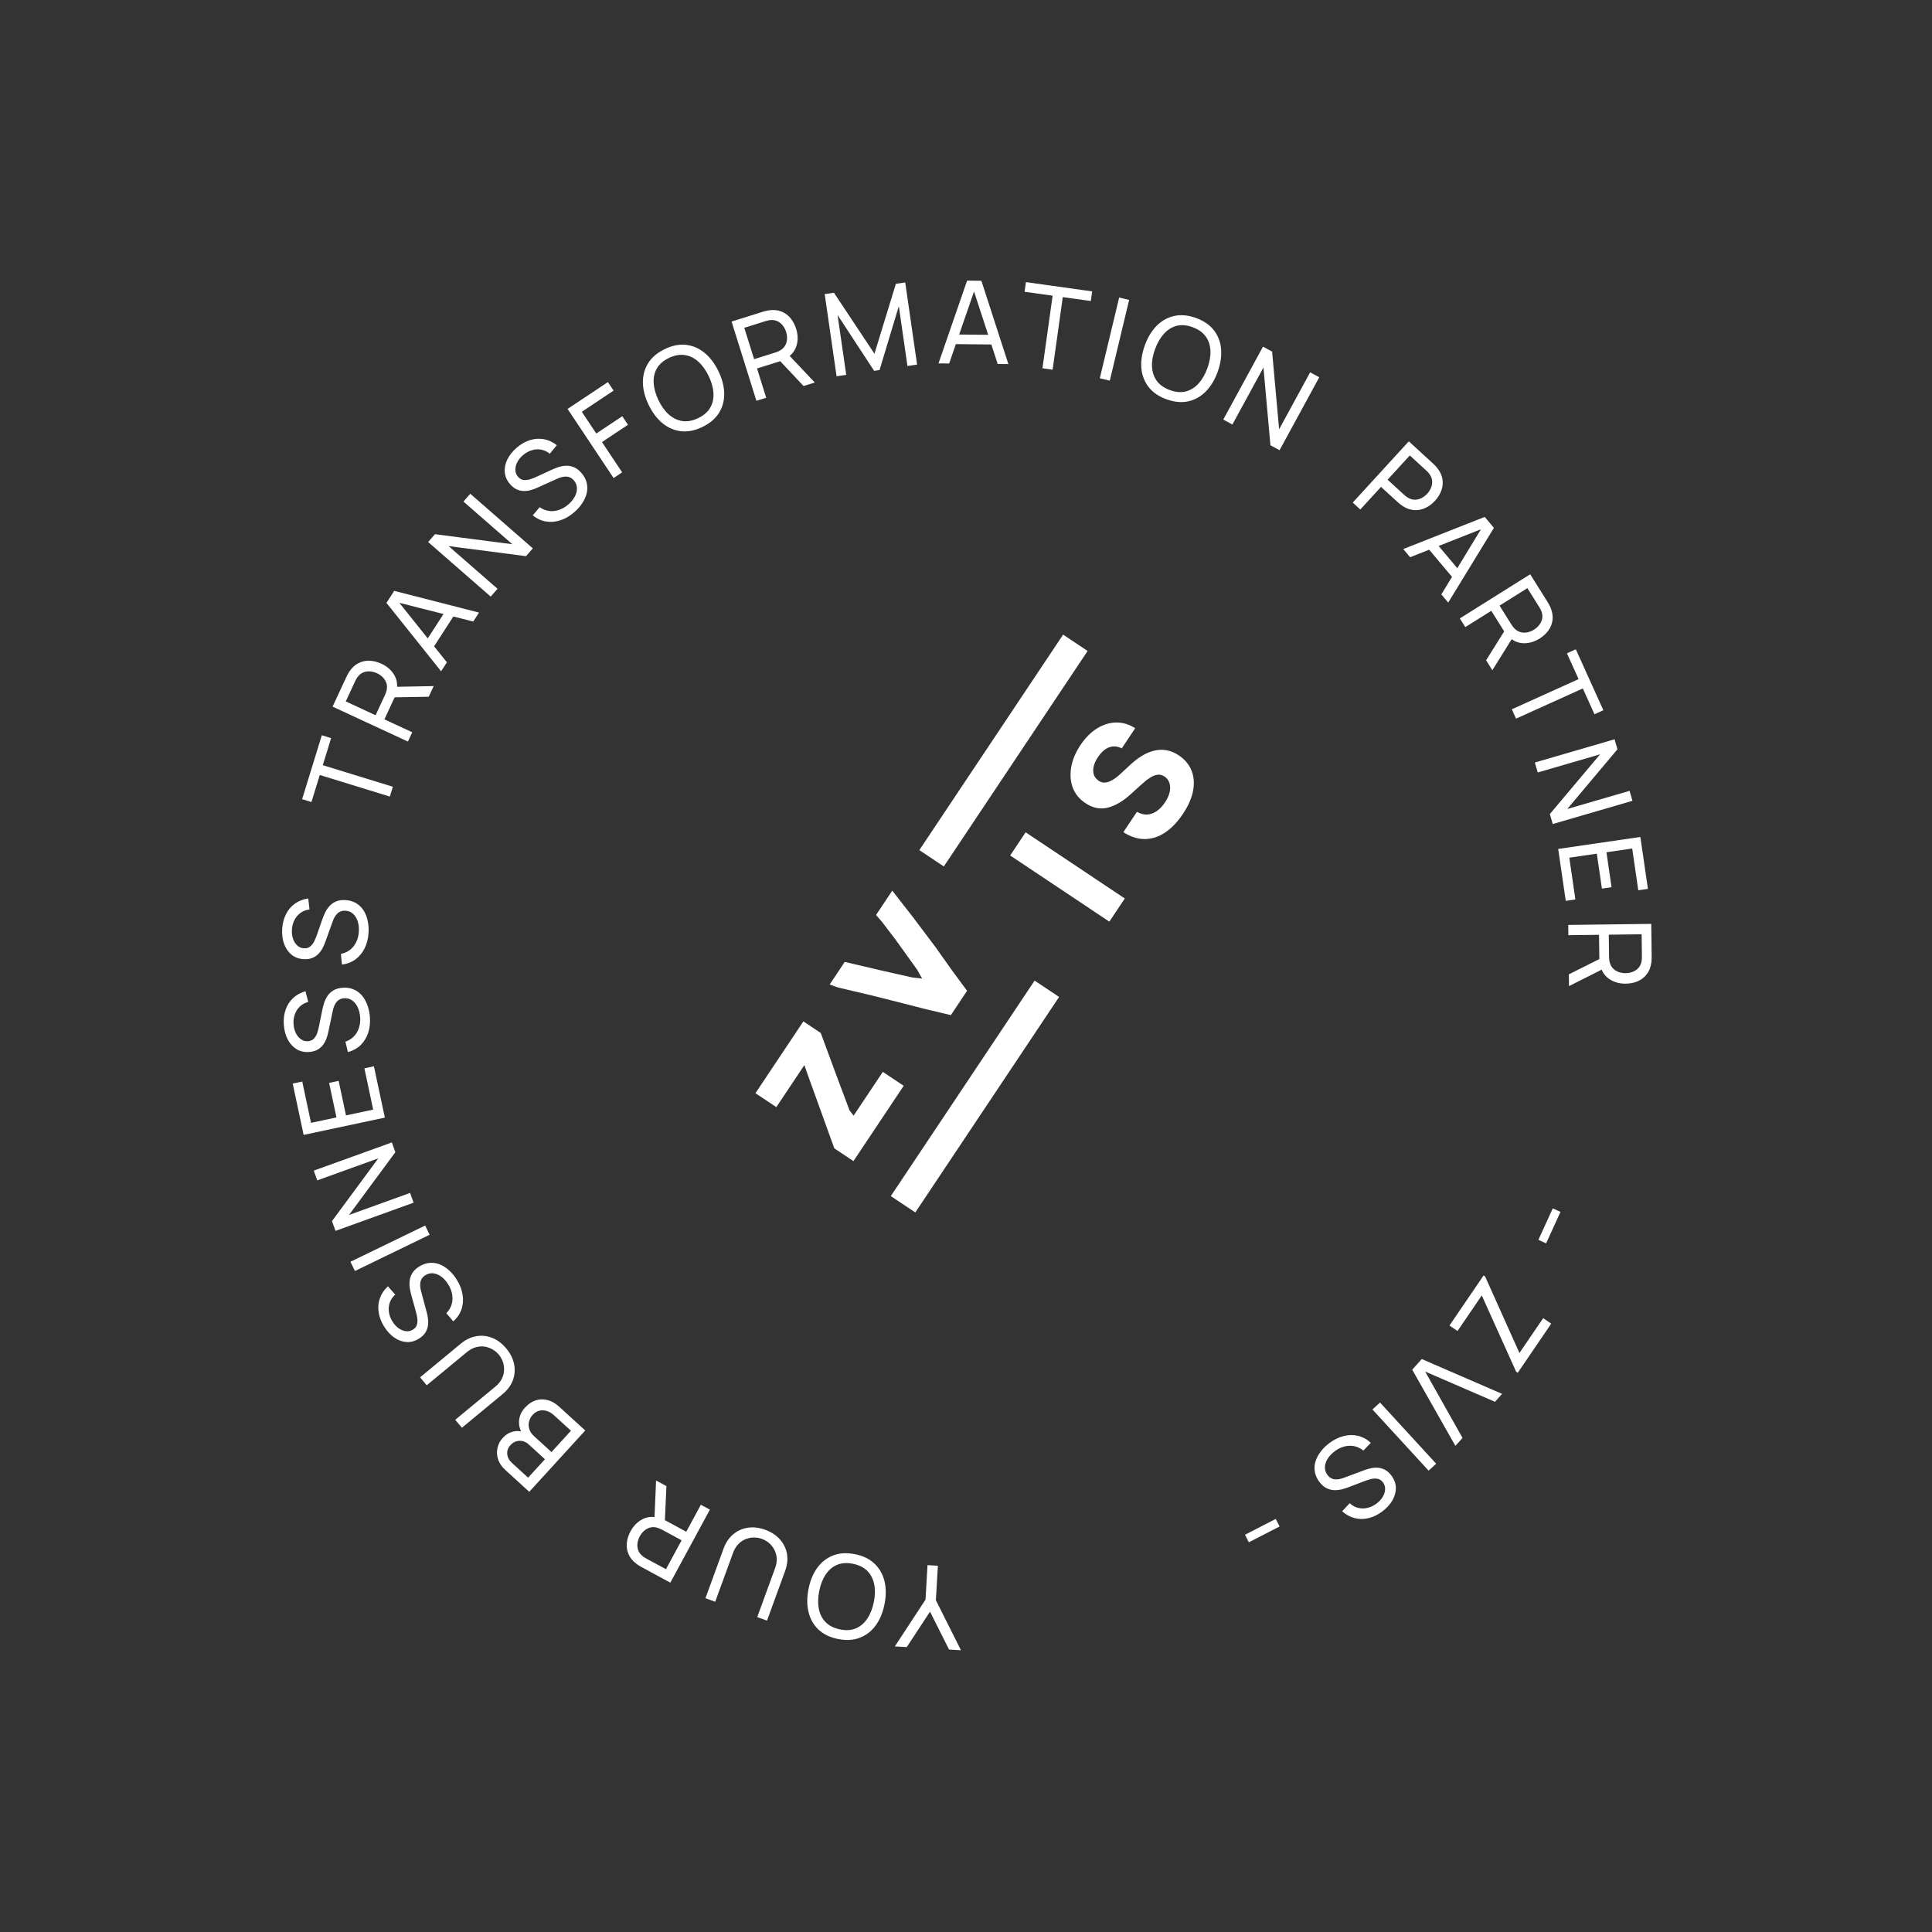<svg width="317" height="317" viewBox="0 0 317 317" fill="none" xmlns="http://www.w3.org/2000/svg">
<rect x="0" y="0" width="317" height="317" fill="#333333" stroke="none"/>
<path d="M123.953 179.37L131.814 167.589L134.669 169.494L137.314 176.658L139.393 182.198L140.058 183.057L144.851 175.873L148.277 178.158L140.032 190.515L136.892 188.419L134.72 182.401L132.547 176.383L131.98 174.76L127.378 181.656L123.953 179.37Z" fill="white"/>
<path d="M136.129 161.536L138.603 157.829L144.672 159.253L149.639 160.371L151.301 160.566L150.484 159.105L146.949 154.185L144.68 151.21L143.74 150.13L146.403 146.138L148.417 148.718L149.759 150.438L153.499 155.406L156.28 159.322L158.678 162.57L156.014 166.562L151.562 165.498L148.175 164.629L143.204 163.372L137.468 162.017L136.129 161.536Z" fill="white"/>
<path d="M165.748 140.365L168.285 136.563L184.556 147.42L182.019 151.222L165.748 140.365Z" fill="white"/>
<path d="M150.843 139.485L174.435 104.127L178.455 106.809L154.863 142.167L150.843 139.485Z" fill="white"/>
<path d="M146.163 196.253L169.755 160.896L173.775 163.578L150.183 198.936L146.163 196.253Z" fill="white"/>
<path d="M184.053 122.796C183.365 122.43 182.68 122.369 182 122.614C181.319 122.86 180.702 123.398 180.149 124.228C179.772 124.791 179.535 125.321 179.436 125.816C179.331 126.308 179.349 126.75 179.488 127.142C179.63 127.53 179.877 127.841 180.23 128.076C180.516 128.282 180.813 128.392 181.12 128.405C181.431 128.412 181.747 128.35 182.066 128.217C182.381 128.081 182.702 127.895 183.028 127.66C183.35 127.421 183.669 127.15 183.987 126.847L185.319 125.613C185.955 125.007 186.605 124.495 187.269 124.078C187.933 123.66 188.606 123.363 189.286 123.186C189.967 123.01 190.651 122.978 191.339 123.091C192.03 123.199 192.719 123.478 193.406 123.929C194.405 124.603 195.104 125.439 195.503 126.435C195.901 127.423 195.986 128.526 195.76 129.743C195.532 130.952 194.974 132.221 194.086 133.551C193.206 134.87 192.237 135.884 191.178 136.592C190.123 137.295 189.015 137.655 187.855 137.673C186.693 137.681 185.513 137.305 184.316 136.545L186.547 133.202C187.121 133.531 187.685 133.681 188.238 133.65C188.789 133.61 189.314 133.418 189.813 133.075C190.31 132.722 190.757 132.248 191.155 131.652C191.545 131.067 191.799 130.502 191.916 129.957C192.036 129.407 192.024 128.911 191.88 128.469C191.735 128.026 191.466 127.674 191.071 127.41C190.703 127.165 190.321 127.067 189.924 127.118C189.532 127.163 189.109 127.335 188.656 127.632C188.207 127.924 187.711 128.32 187.169 128.82L185.534 130.3C184.279 131.454 183.027 132.191 181.78 132.512C180.533 132.833 179.305 132.587 178.098 131.773C177.102 131.116 176.411 130.275 176.024 129.248C175.641 128.216 175.554 127.093 175.762 125.879C175.971 124.665 176.473 123.462 177.268 122.271C178.077 121.058 178.991 120.138 180.011 119.511C181.034 118.879 182.085 118.558 183.164 118.548C184.242 118.537 185.275 118.85 186.262 119.485L184.053 122.796Z" fill="white"/>
<path d="M153.886 256.903L153.557 262.561L157.677 270.771L155.722 270.658L152.595 264.439L148.779 270.255L146.824 270.141L151.857 262.463L152.185 256.805L153.886 256.903Z" fill="white"/>
<path d="M140.26 255.004C141.591 255.265 142.663 255.781 143.476 256.551C144.289 257.321 144.837 258.277 145.121 259.419C145.399 260.56 145.403 261.817 145.133 263.191C144.864 264.565 144.385 265.728 143.697 266.68C143.003 267.63 142.134 268.308 141.09 268.714C140.046 269.12 138.859 269.192 137.528 268.931C136.191 268.669 135.116 268.153 134.303 267.383C133.49 266.612 132.945 265.657 132.667 264.516C132.389 263.375 132.385 262.118 132.655 260.744C132.924 259.37 133.403 258.207 134.091 257.256C134.779 256.304 135.645 255.626 136.689 255.22C137.732 254.814 138.923 254.742 140.26 255.004ZM139.95 256.583C138.955 256.381 138.082 256.441 137.331 256.763C136.573 257.09 135.95 257.627 135.463 258.373C134.969 259.118 134.618 260.023 134.41 261.088C134.2 262.159 134.183 263.129 134.359 264C134.529 264.869 134.905 265.595 135.484 266.178C136.058 266.759 136.843 267.151 137.838 267.353C138.833 267.554 139.706 267.494 140.457 267.172C141.202 266.849 141.821 266.315 142.314 265.57C142.808 264.824 143.162 263.917 143.379 262.847C143.594 261.784 143.613 260.817 143.436 259.947C143.26 259.076 142.886 258.347 142.313 257.759C141.733 257.177 140.946 256.784 139.95 256.583Z" fill="white"/>
<path d="M125.567 251.008C126.556 251.369 127.356 251.892 127.965 252.578C128.574 253.263 128.961 254.053 129.125 254.945C129.282 255.842 129.178 256.788 128.815 257.783L125.85 265.907L124.247 265.332L127.166 257.332C127.387 256.728 127.479 256.164 127.442 255.64C127.396 255.12 127.259 254.65 127.029 254.231C126.8 253.811 126.51 253.454 126.162 253.159C125.805 252.867 125.425 252.648 125.022 252.501C124.613 252.352 124.177 252.276 123.714 252.275C123.251 252.274 122.801 252.358 122.363 252.528C121.917 252.701 121.511 252.975 121.146 253.352C120.78 253.729 120.488 254.217 120.269 254.815L117.35 262.814L115.75 262.231L118.718 254.098C119.079 253.108 119.611 252.322 120.314 251.739C121.011 251.154 121.813 250.796 122.721 250.664C123.629 250.532 124.577 250.646 125.567 251.008Z" fill="white"/>
<path d="M116.476 247.7L109.988 259.681L105.254 257.117C105.138 257.054 105.002 256.973 104.847 256.875C104.689 256.782 104.543 256.682 104.408 256.573C103.814 256.122 103.39 255.605 103.138 255.024C102.881 254.44 102.784 253.824 102.847 253.177C102.908 252.536 103.111 251.896 103.456 251.258C103.958 250.332 104.635 249.658 105.487 249.237C106.336 248.822 107.272 248.781 108.297 249.113L108.913 249.328L112.598 251.324L114.995 246.898L116.476 247.7ZM109.346 243.839L109.069 249.994L107.361 249.65L107.649 242.92L109.346 243.839ZM111.837 252.73L108.634 250.996C108.528 250.939 108.406 250.88 108.267 250.819C108.122 250.755 107.982 250.703 107.845 250.665C107.414 250.547 107.016 250.539 106.651 250.643C106.278 250.749 105.95 250.931 105.668 251.187C105.383 251.448 105.151 251.745 104.97 252.078C104.79 252.411 104.67 252.766 104.61 253.142C104.546 253.524 104.572 253.9 104.687 254.27C104.796 254.638 105.02 254.967 105.357 255.258C105.461 255.357 105.581 255.447 105.717 255.528C105.844 255.611 105.96 255.681 106.066 255.738L109.269 257.473L111.837 252.73Z" fill="white"/>
<path d="M96.024 234.713L86.839 244.776L82.918 241.198C82.317 240.65 81.918 240.058 81.719 239.424C81.516 238.786 81.487 238.163 81.634 237.553C81.771 236.944 82.052 236.407 82.478 235.941C82.975 235.396 83.551 235.046 84.205 234.891C84.858 234.736 85.493 234.799 86.108 235.079L85.81 235.434C85.32 234.67 85.106 233.894 85.168 233.106C85.23 232.317 85.552 231.604 86.135 230.965C86.671 230.378 87.255 229.981 87.889 229.774C88.518 229.562 89.167 229.543 89.835 229.718C90.499 229.889 91.139 230.255 91.754 230.816L96.024 234.713ZM93.682 234.753L90.907 232.221C90.534 231.881 90.14 231.644 89.723 231.512C89.302 231.383 88.893 231.369 88.495 231.467C88.093 231.561 87.731 231.785 87.408 232.14C87.097 232.48 86.895 232.855 86.803 233.265C86.705 233.672 86.721 234.08 86.852 234.489C86.973 234.899 87.213 235.267 87.572 235.594L90.486 238.254L93.682 234.753ZM89.414 239.428L86.766 237.011C86.468 236.739 86.142 236.557 85.79 236.466C85.429 236.375 85.072 236.383 84.719 236.488C84.362 236.589 84.041 236.796 83.757 237.108C83.361 237.541 83.185 238.029 83.227 238.572C83.27 239.115 83.529 239.603 84.004 240.037L86.653 242.454L89.414 239.428Z" fill="white"/>
<path d="M83.076 221.264C83.748 222.076 84.173 222.931 84.352 223.831C84.531 224.73 84.466 225.607 84.156 226.46C83.838 227.313 83.271 228.076 82.454 228.752L75.79 234.263L74.697 232.956L81.259 227.53C81.755 227.12 82.12 226.679 82.352 226.209C82.576 225.737 82.695 225.262 82.709 224.784C82.723 224.306 82.654 223.851 82.502 223.42C82.342 222.989 82.125 222.607 81.851 222.277C81.574 221.941 81.236 221.656 80.837 221.421C80.438 221.186 80.007 221.031 79.544 220.956C79.072 220.88 78.582 220.912 78.076 221.052C77.57 221.192 77.072 221.465 76.581 221.871L70.018 227.298L68.933 225.985L75.605 220.469C76.416 219.797 77.273 219.388 78.174 219.24C79.071 219.088 79.945 219.184 80.794 219.529C81.644 219.874 82.405 220.452 83.076 221.264Z" fill="white"/>
<path d="M74.966 210.001C75.471 210.823 75.786 211.651 75.912 212.484C76.034 213.311 75.969 214.099 75.717 214.845C75.456 215.59 75.01 216.244 74.379 216.809L73.235 215.468C73.851 214.831 74.185 214.09 74.236 213.245C74.279 212.397 74.053 211.57 73.558 210.764C73.239 210.242 72.87 209.821 72.451 209.5C72.024 209.178 71.581 208.987 71.123 208.927C70.665 208.868 70.226 208.967 69.807 209.224C69.549 209.382 69.356 209.563 69.229 209.767C69.094 209.968 69.009 210.186 68.976 210.421C68.934 210.654 68.926 210.896 68.954 211.145C68.981 211.395 69.029 211.643 69.099 211.889L70.034 215.388C70.135 215.77 70.206 216.156 70.245 216.546C70.279 216.94 70.258 217.322 70.183 217.694C70.102 218.069 69.949 218.422 69.723 218.753C69.491 219.088 69.16 219.387 68.73 219.65C68.042 220.072 67.347 220.254 66.645 220.196C65.935 220.136 65.263 219.878 64.629 219.424C63.995 218.969 63.445 218.355 62.979 217.583C62.506 216.8 62.219 216.018 62.117 215.237C62.007 214.453 62.081 213.705 62.339 212.992C62.594 212.273 63.031 211.628 63.65 211.056L64.851 212.418C64.427 212.789 64.131 213.218 63.964 213.705C63.788 214.19 63.736 214.696 63.806 215.222C63.872 215.752 64.054 216.265 64.352 216.763C64.637 217.24 64.974 217.621 65.364 217.907C65.754 218.194 66.158 218.364 66.576 218.418C66.989 218.476 67.376 218.394 67.736 218.174C68.091 217.956 68.316 217.677 68.411 217.338C68.501 217.002 68.519 216.646 68.467 216.271C68.406 215.894 68.329 215.539 68.235 215.204L67.517 212.603C67.432 212.308 67.351 211.958 67.273 211.554C67.192 211.145 67.169 210.715 67.204 210.265C67.233 209.818 67.371 209.378 67.617 208.946C67.857 208.518 68.257 208.132 68.816 207.789C69.375 207.446 69.942 207.254 70.516 207.213C71.087 207.167 71.642 207.252 72.182 207.468C72.716 207.688 73.22 208.015 73.694 208.45C74.173 208.881 74.597 209.398 74.966 210.001Z" fill="white"/>
<path d="M70.494 202.598L58.236 208.545L57.501 207.03L69.759 201.083L70.494 202.598Z" fill="white"/>
<path d="M67.863 197.335L55.048 201.961L54.47 200.359L62.069 190.061L52.057 193.676L51.479 192.074L64.294 187.448L64.872 189.049L57.264 199.35L67.285 195.733L67.863 197.335Z" fill="white"/>
<path d="M63.145 183.377L49.819 186.213L48.027 177.791L49.591 177.459L51.032 184.233L55.206 183.345L54.001 177.681L55.565 177.348L56.77 183.012L61.231 182.063L59.789 175.289L61.353 174.956L63.145 183.377Z" fill="white"/>
<path d="M60.691 166.824C60.769 167.786 60.675 168.667 60.41 169.466C60.145 170.26 59.73 170.932 59.167 171.483C58.597 172.029 57.903 172.411 57.086 172.628L56.673 170.915C57.51 170.626 58.143 170.117 58.572 169.386C58.993 168.65 59.166 167.81 59.09 166.867C59.041 166.257 58.903 165.715 58.675 165.239C58.44 164.758 58.132 164.388 57.75 164.127C57.369 163.867 56.933 163.756 56.442 163.796C56.14 163.82 55.887 163.894 55.682 164.018C55.47 164.136 55.296 164.293 55.159 164.487C55.016 164.676 54.901 164.888 54.812 165.123C54.723 165.358 54.654 165.6 54.605 165.851L53.855 169.395C53.772 169.781 53.66 170.157 53.518 170.523C53.37 170.889 53.179 171.221 52.943 171.519C52.702 171.816 52.405 172.062 52.053 172.255C51.695 172.448 51.265 172.565 50.762 172.605C49.957 172.67 49.255 172.517 48.656 172.148C48.05 171.773 47.567 171.239 47.208 170.546C46.849 169.854 46.636 169.058 46.57 168.158C46.503 167.246 46.601 166.419 46.864 165.676C47.12 164.928 47.525 164.294 48.078 163.775C48.631 163.25 49.312 162.872 50.123 162.642L50.577 164.4C50.032 164.539 49.574 164.787 49.204 165.146C48.827 165.499 48.551 165.926 48.377 166.428C48.196 166.929 48.125 167.47 48.165 168.049C48.203 168.603 48.332 169.095 48.55 169.527C48.768 169.959 49.051 170.294 49.399 170.531C49.741 170.77 50.123 170.872 50.544 170.838C50.959 170.805 51.286 170.658 51.524 170.399C51.757 170.139 51.934 169.831 52.057 169.473C52.174 169.109 52.266 168.757 52.333 168.416L52.871 165.772C52.929 165.47 53.014 165.122 53.128 164.726C53.242 164.325 53.416 163.931 53.65 163.545C53.879 163.16 54.2 162.83 54.615 162.557C55.023 162.283 55.554 162.12 56.208 162.068C56.862 162.015 57.455 162.101 57.985 162.324C58.515 162.541 58.972 162.868 59.355 163.305C59.732 163.743 60.033 164.263 60.258 164.865C60.49 165.467 60.635 166.12 60.691 166.824Z" fill="white"/>
<path d="M60.473 153.009C60.418 153.972 60.205 154.832 59.833 155.588C59.462 156.338 58.959 156.947 58.326 157.416C57.687 157.879 56.947 158.162 56.108 158.266L55.933 156.512C56.802 156.341 57.498 155.922 58.023 155.257C58.541 154.586 58.828 153.777 58.881 152.833C58.916 152.222 58.853 151.666 58.692 151.164C58.526 150.655 58.271 150.246 57.928 149.935C57.586 149.625 57.169 149.456 56.678 149.428C56.376 149.411 56.114 149.45 55.894 149.545C55.668 149.633 55.474 149.764 55.313 149.938C55.145 150.105 55.002 150.299 54.882 150.52C54.761 150.74 54.66 150.972 54.577 151.213L53.349 154.621C53.214 154.993 53.052 155.35 52.862 155.693C52.665 156.035 52.43 156.338 52.156 156.6C51.876 156.862 51.548 157.065 51.174 157.207C50.793 157.35 50.35 157.407 49.847 157.378C49.041 157.332 48.366 157.085 47.823 156.637C47.274 156.183 46.869 155.588 46.607 154.853C46.346 154.117 46.244 153.3 46.302 152.4C46.36 151.487 46.571 150.681 46.933 149.981C47.289 149.275 47.776 148.702 48.395 148.264C49.015 147.819 49.741 147.538 50.576 147.422L50.785 149.225C50.226 149.288 49.739 149.471 49.323 149.776C48.902 150.074 48.57 150.46 48.328 150.933C48.08 151.405 47.937 151.931 47.897 152.51C47.859 153.063 47.919 153.569 48.076 154.027C48.233 154.484 48.468 154.854 48.78 155.138C49.086 155.42 49.45 155.574 49.872 155.598C50.288 155.622 50.632 155.521 50.904 155.297C51.169 155.072 51.387 154.79 51.558 154.453C51.723 154.108 51.862 153.772 51.976 153.444L52.87 150.898C52.968 150.607 53.101 150.273 53.268 149.897C53.435 149.515 53.661 149.149 53.947 148.799C54.226 148.448 54.589 148.166 55.038 147.951C55.479 147.736 56.028 147.647 56.683 147.685C57.338 147.722 57.913 147.888 58.408 148.181C58.903 148.468 59.31 148.855 59.63 149.341C59.944 149.826 60.171 150.382 60.312 151.01C60.46 151.637 60.513 152.304 60.473 153.009Z" fill="white"/>
<path d="M63.962 130.698L52.469 127.16L51.102 131.6L49.574 131.129L52.803 120.64L54.331 121.11L52.964 125.55L64.458 129.089L63.962 130.698Z" fill="white"/>
<path d="M66.931 121.677L54.573 115.941L56.84 111.058C56.896 110.938 56.968 110.797 57.056 110.637C57.139 110.473 57.23 110.321 57.331 110.18C57.745 109.558 58.234 109.104 58.798 108.817C59.365 108.523 59.974 108.389 60.623 108.412C61.267 108.433 61.919 108.596 62.577 108.901C63.532 109.345 64.246 109.979 64.719 110.803C65.186 111.625 65.285 112.558 65.016 113.601L64.84 114.228L63.075 118.03L67.64 120.15L66.931 121.677ZM70.345 114.322L64.185 114.425L64.422 112.7L71.158 112.572L70.345 114.322ZM61.624 117.357L63.158 114.053C63.209 113.944 63.26 113.819 63.312 113.676C63.367 113.528 63.41 113.384 63.439 113.245C63.531 112.808 63.514 112.41 63.388 112.053C63.259 111.687 63.057 111.371 62.785 111.105C62.506 110.837 62.195 110.623 61.852 110.463C61.508 110.304 61.147 110.206 60.768 110.169C60.383 110.129 60.009 110.178 59.646 110.316C59.286 110.448 58.971 110.691 58.702 111.046C58.609 111.156 58.527 111.281 58.455 111.421C58.38 111.553 58.317 111.674 58.266 111.782L56.733 115.087L61.624 117.357Z" fill="white"/>
<path d="M72.374 110.143L63.406 98.918L64.68 96.947L78.598 100.512L77.648 101.982L64.715 98.705L65.003 98.26L73.324 108.673L72.374 110.143ZM70.887 106.569L69.56 105.711L73.401 99.767L74.728 100.625L70.887 106.569Z" fill="white"/>
<path d="M80.514 97.892L70.249 88.935L71.368 87.651L84.06 89.296L76.04 82.297L77.16 81.014L87.425 89.972L86.306 91.255L73.607 89.605L81.634 96.609L80.514 97.892Z" fill="white"/>
<path d="M94.223 84.044C93.493 84.675 92.726 85.119 91.924 85.377C91.127 85.632 90.34 85.694 89.563 85.565C88.786 85.427 88.068 85.093 87.409 84.561L88.549 83.216C89.276 83.722 90.061 83.932 90.904 83.846C91.747 83.752 92.527 83.396 93.243 82.778C93.707 82.378 94.063 81.946 94.312 81.482C94.561 81.008 94.679 80.54 94.664 80.079C94.649 79.617 94.48 79.2 94.159 78.827C93.961 78.598 93.752 78.437 93.531 78.345C93.31 78.243 93.081 78.195 92.844 78.2C92.607 78.196 92.367 78.228 92.125 78.295C91.883 78.362 91.647 78.449 91.415 78.557L88.112 80.044C87.751 80.206 87.382 80.337 87.003 80.439C86.62 80.536 86.239 80.577 85.86 80.562C85.477 80.543 85.104 80.448 84.74 80.278C84.373 80.104 84.025 79.825 83.695 79.443C83.168 78.832 82.876 78.175 82.821 77.473C82.766 76.763 82.912 76.058 83.259 75.359C83.606 74.66 84.123 74.019 84.81 73.434C85.507 72.842 86.232 72.432 86.987 72.206C87.742 71.971 88.492 71.924 89.238 72.064C89.988 72.2 90.695 72.527 91.359 73.046L90.209 74.45C89.775 74.091 89.304 73.869 88.796 73.782C88.288 73.686 87.781 73.716 87.273 73.871C86.761 74.021 86.283 74.283 85.84 74.657C85.415 75.015 85.093 75.409 84.874 75.841C84.654 76.272 84.551 76.698 84.564 77.119C84.574 77.536 84.717 77.904 84.993 78.224C85.265 78.539 85.576 78.717 85.926 78.756C86.272 78.79 86.626 78.752 86.988 78.64C87.35 78.519 87.689 78.385 88.004 78.239L90.455 77.111C90.733 76.98 91.065 76.843 91.451 76.702C91.842 76.556 92.263 76.464 92.713 76.426C93.159 76.383 93.615 76.448 94.08 76.621C94.542 76.789 94.987 77.122 95.415 77.618C95.844 78.115 96.125 78.644 96.258 79.204C96.396 79.759 96.401 80.321 96.274 80.888C96.143 81.451 95.901 82.001 95.549 82.539C95.2 83.081 94.758 83.583 94.223 84.044Z" fill="white"/>
<path d="M100.678 78.437L93.128 67.096L99.744 62.691L100.677 64.093L95.463 67.564L97.838 71.132L102.107 68.29L103.04 69.692L98.772 72.534L102.08 77.504L100.678 78.437Z" fill="white"/>
<path d="M115.255 70.054C114.035 70.646 112.869 70.879 111.756 70.754C110.643 70.628 109.63 70.195 108.716 69.454C107.808 68.71 107.048 67.708 106.436 66.448C105.824 65.189 105.507 63.972 105.484 62.798C105.466 61.621 105.752 60.557 106.341 59.605C106.931 58.652 107.835 57.88 109.055 57.287C110.281 56.692 111.45 56.457 112.563 56.583C113.676 56.709 114.686 57.144 115.595 57.888C116.503 58.632 117.263 59.633 117.875 60.893C118.486 62.153 118.804 63.369 118.827 64.543C118.85 65.717 118.567 66.78 117.978 67.732C117.388 68.685 116.481 69.459 115.255 70.054ZM114.553 68.607C115.469 68.169 116.13 67.595 116.536 66.886C116.945 66.169 117.119 65.365 117.059 64.476C117.004 63.584 116.74 62.65 116.266 61.674C115.789 60.693 115.219 59.907 114.554 59.319C113.895 58.727 113.159 58.373 112.345 58.256C111.536 58.137 110.674 58.296 109.758 58.734C108.842 59.172 108.181 59.746 107.775 60.455C107.374 61.161 107.201 61.96 107.256 62.852C107.311 63.744 107.573 64.683 108.044 65.667C108.513 66.646 109.079 67.429 109.744 68.018C110.408 68.607 111.146 68.964 111.957 69.089C112.771 69.206 113.636 69.045 114.553 68.607Z" fill="white"/>
<path d="M124.109 65.762L120.036 52.761L125.174 51.151C125.3 51.112 125.452 51.071 125.631 51.028C125.807 50.979 125.981 50.945 126.153 50.924C126.891 50.812 127.557 50.867 128.149 51.092C128.748 51.314 129.257 51.673 129.677 52.17C130.095 52.66 130.412 53.252 130.629 53.944C130.944 54.949 130.955 55.904 130.664 56.808C130.37 57.706 129.747 58.407 128.794 58.911L128.211 59.203L124.211 60.456L125.716 65.259L124.109 65.762ZM131.847 63.338L127.625 58.851L129.061 57.865L133.689 62.761L131.847 63.338ZM123.733 58.93L127.21 57.841C127.324 57.805 127.451 57.758 127.592 57.701C127.739 57.642 127.874 57.576 127.997 57.505C128.382 57.278 128.664 56.998 128.844 56.664C129.028 56.323 129.126 55.961 129.139 55.581C129.15 55.194 129.099 54.82 128.986 54.459C128.873 54.097 128.702 53.764 128.474 53.459C128.244 53.147 127.957 52.904 127.611 52.728C127.271 52.55 126.879 52.481 126.435 52.521C126.292 52.526 126.144 52.55 125.991 52.591C125.843 52.624 125.712 52.658 125.597 52.694L122.121 53.783L123.733 58.93Z" fill="white"/>
<path d="M137.264 61.738L135.316 48.253L136.833 48.034L143.479 58.04L146.994 46.567L148.529 46.345L150.476 59.821L148.893 60.049L147.476 50.235L144.315 60.72L143.426 60.848L137.428 51.686L138.846 61.51L137.264 61.738Z" fill="white"/>
<path d="M153.986 59.624L158.68 46.045L161.026 46.068L165.452 59.737L163.702 59.719L159.559 47.038L160.089 47.043L155.736 59.641L153.986 59.624ZM156.212 56.457L156.227 54.877L163.304 54.947L163.289 56.527L156.212 56.457Z" fill="white"/>
<path d="M171.044 60.427L172.711 48.517L168.11 47.873L168.332 46.29L179.201 47.811L178.98 49.395L174.379 48.751L172.712 60.66L171.044 60.427Z" fill="white"/>
<path d="M180.454 62.068L183.629 48.819L185.267 49.211L182.092 62.461L180.454 62.068Z" fill="white"/>
<path d="M191.416 65.522C190.139 65.064 189.157 64.393 188.469 63.509C187.781 62.625 187.383 61.597 187.274 60.426C187.172 59.256 187.357 58.013 187.83 56.695C188.303 55.377 188.952 54.299 189.775 53.462C190.604 52.627 191.565 52.088 192.658 51.844C193.751 51.6 194.936 51.707 196.212 52.165C197.495 52.626 198.48 53.298 199.168 54.181C199.856 55.065 200.251 56.092 200.354 57.261C200.457 58.431 200.271 59.675 199.798 60.993C199.325 62.31 198.676 63.388 197.853 64.225C197.03 65.062 196.072 65.602 194.979 65.847C193.886 66.091 192.698 65.983 191.416 65.522ZM191.959 64.008C192.913 64.358 193.785 64.429 194.576 64.224C195.375 64.015 196.071 63.578 196.665 62.914C197.265 62.251 197.748 61.409 198.115 60.388C198.484 59.361 198.647 58.404 198.603 57.517C198.566 56.633 198.304 55.858 197.819 55.195C197.339 54.533 196.622 54.028 195.669 53.679C194.715 53.33 193.843 53.258 193.052 53.463C192.267 53.67 191.575 54.105 190.975 54.768C190.375 55.43 189.888 56.274 189.513 57.299C189.14 58.318 188.976 59.271 189.019 60.158C189.063 61.045 189.323 61.822 189.801 62.489C190.286 63.153 191.006 63.659 191.959 64.008Z" fill="white"/>
<path d="M200.714 68.844L207.229 56.878L208.725 57.692L209.876 70.438L214.966 61.09L216.462 61.904L209.947 73.87L208.451 73.056L207.305 60.301L202.21 69.658L200.714 68.844Z" fill="white"/>
<path d="M221.954 82.461L231.156 72.414L235.126 76.05C235.224 76.139 235.336 76.25 235.462 76.383C235.593 76.511 235.71 76.645 235.814 76.783C236.282 77.365 236.567 77.969 236.671 78.594C236.779 79.223 236.723 79.844 236.505 80.456C236.29 81.064 235.938 81.635 235.448 82.17C234.963 82.7 234.422 83.099 233.827 83.366C233.24 83.633 232.626 83.742 231.986 83.695C231.354 83.646 230.73 83.417 230.114 83.007C229.972 82.91 229.829 82.805 229.685 82.691C229.542 82.576 229.421 82.475 229.323 82.385L226.595 79.886L223.196 83.598L221.954 82.461ZM227.675 78.707L230.362 81.168C230.45 81.249 230.554 81.335 230.674 81.428C230.799 81.526 230.923 81.609 231.047 81.68C231.436 81.9 231.82 82.003 232.199 81.991C232.587 81.978 232.949 81.882 233.285 81.702C233.625 81.518 233.923 81.286 234.178 81.007C234.434 80.728 234.637 80.413 234.786 80.062C234.941 79.707 235.007 79.336 234.985 78.949C234.968 78.566 234.832 78.192 234.574 77.828C234.498 77.707 234.403 77.59 234.291 77.479C234.188 77.368 234.092 77.271 234.004 77.191L231.318 74.73L227.675 78.707Z" fill="white"/>
<path d="M230.245 90.088L243.61 84.815L245.119 86.612L237.622 98.868L236.496 97.528L243.428 86.129L243.769 86.535L231.371 91.429L230.245 90.088ZM234.098 89.718L235.308 88.701L239.861 94.12L238.651 95.136L234.098 89.718Z" fill="white"/>
<path d="M239.53 101.468L251.071 94.227L253.932 98.787C254.002 98.899 254.081 99.036 254.167 99.198C254.259 99.356 254.337 99.516 254.401 99.677C254.697 100.362 254.812 101.02 254.745 101.65C254.682 102.285 254.464 102.869 254.09 103.401C253.722 103.93 253.231 104.387 252.617 104.773C251.724 105.332 250.804 105.586 249.855 105.534C248.911 105.478 248.075 105.053 247.346 104.259L246.916 103.77L244.689 100.219L240.425 102.894L239.53 101.468ZM243.839 108.336L247.108 103.113L248.425 104.252L244.865 109.971L243.839 108.336ZM246.043 99.369L247.979 102.455C248.043 102.556 248.12 102.668 248.211 102.789C248.306 102.916 248.403 103.03 248.504 103.131C248.821 103.446 249.163 103.648 249.532 103.737C249.909 103.828 250.283 103.831 250.655 103.747C251.032 103.659 251.381 103.515 251.701 103.314C252.022 103.113 252.301 102.863 252.539 102.565C252.781 102.264 252.944 101.924 253.026 101.544C253.112 101.171 253.079 100.774 252.928 100.355C252.886 100.218 252.826 100.08 252.748 99.943C252.678 99.808 252.611 99.69 252.547 99.589L250.611 96.503L246.043 99.369Z" fill="white"/>
<path d="M248.056 116.381L259.014 111.426L257.1 107.193L258.557 106.535L263.078 116.535L261.621 117.194L259.707 112.961L248.75 117.915L248.056 116.381Z" fill="white"/>
<path d="M251.834 125.112L264.915 121.303L265.391 122.938L257.158 132.736L267.378 129.76L267.854 131.395L254.773 135.205L254.297 133.569L262.539 123.769L252.31 126.747L251.834 125.112Z" fill="white"/>
<path d="M255.665 139.292L269.147 137.326L270.389 145.846L268.807 146.076L267.808 139.223L263.585 139.839L264.421 145.568L262.839 145.799L262.003 140.069L257.49 140.727L258.49 147.581L256.907 147.811L255.665 139.292Z" fill="white"/>
<path d="M257.313 151.761L270.936 151.59L271.004 156.973C271.005 157.105 271.001 157.263 270.991 157.446C270.987 157.629 270.97 157.806 270.941 157.977C270.836 158.716 270.592 159.337 270.207 159.841C269.822 160.35 269.332 160.735 268.736 160.995C268.146 161.254 267.489 161.389 266.763 161.398C265.71 161.411 264.792 161.148 264.009 160.609C263.233 160.07 262.74 159.272 262.532 158.215L262.419 157.573L262.367 153.382L257.334 153.445L257.313 151.761ZM257.414 159.869L262.925 157.112L263.456 158.771L257.439 161.799L257.414 159.869ZM263.966 153.362L264.011 157.004C264.013 157.124 264.021 157.259 264.035 157.411C264.05 157.568 264.074 157.716 264.107 157.854C264.214 158.288 264.401 158.639 264.669 158.907C264.944 159.181 265.262 159.379 265.623 159.501C265.99 159.622 266.363 159.681 266.742 159.676C267.12 159.671 267.488 159.603 267.846 159.473C268.21 159.342 268.526 159.136 268.794 158.855C269.062 158.581 269.24 158.225 269.33 157.789C269.366 157.65 269.386 157.501 269.39 157.343C269.401 157.192 269.406 157.056 269.404 156.936L269.358 153.294L263.966 153.362Z" fill="white"/>
<path d="M254.777 198.266L256.042 198.844L253.685 204.008L252.419 203.43L254.777 198.266Z" fill="white"/>
<path d="M243.426 209.274L243.676 209.444L249.307 221.997L253.203 216.282L254.524 217.182L249.03 225.243L248.764 225.061L243.127 212.551L239.147 218.391L237.825 217.491L243.426 209.274Z" fill="white"/>
<path d="M233.283 222.99L246.464 228.706L245.294 230.007L233.841 225.044L239.969 235.933L238.799 237.234L231.714 224.735L233.283 222.99Z" fill="white"/>
<path d="M226.431 230.126L235.644 240.164L234.403 241.302L225.19 231.265L226.431 230.126Z" fill="white"/>
<path d="M218.092 236.802C218.864 236.222 219.658 235.83 220.475 235.626C221.287 235.425 222.077 235.415 222.844 235.596C223.61 235.785 224.304 236.167 224.925 236.741L223.699 238.007C223.007 237.454 222.238 237.192 221.391 237.221C220.544 237.259 219.742 237.563 218.986 238.131C218.497 238.499 218.113 238.907 217.833 239.354C217.552 239.809 217.404 240.268 217.389 240.73C217.373 241.192 217.513 241.619 217.809 242.012C217.991 242.254 218.189 242.429 218.404 242.536C218.617 242.651 218.842 242.715 219.079 242.726C219.315 242.746 219.556 242.73 219.802 242.679C220.048 242.628 220.29 242.557 220.529 242.464L223.923 241.201C224.294 241.064 224.672 240.958 225.056 240.881C225.445 240.81 225.828 240.795 226.205 240.834C226.586 240.879 226.952 240.999 227.303 241.192C227.658 241.391 227.987 241.692 228.29 242.095C228.776 242.741 229.023 243.415 229.031 244.119C229.039 244.832 228.846 245.525 228.453 246.199C228.061 246.874 227.502 247.479 226.778 248.017C226.043 248.561 225.292 248.921 224.524 249.097C223.754 249.281 223.002 249.278 222.268 249.089C221.528 248.903 220.845 248.529 220.217 247.968L221.458 246.643C221.867 247.03 222.323 247.283 222.824 247.404C223.323 247.533 223.832 247.537 224.349 247.417C224.87 247.301 225.364 247.071 225.831 246.728C226.279 246.399 226.626 246.027 226.874 245.611C227.122 245.196 227.253 244.778 227.268 244.356C227.286 243.94 227.168 243.563 226.914 243.225C226.664 242.892 226.365 242.695 226.018 242.632C225.675 242.575 225.319 242.59 224.951 242.677C224.582 242.774 224.235 242.885 223.911 243.01L221.39 243.971C221.104 244.084 220.763 244.198 220.369 244.313C219.969 244.433 219.543 244.496 219.092 244.505C218.644 244.518 218.193 244.423 217.74 244.219C217.291 244.02 216.869 243.659 216.474 243.135C216.08 242.61 215.835 242.064 215.74 241.497C215.639 240.933 215.671 240.372 215.836 239.814C216.004 239.262 216.282 238.729 216.67 238.216C217.054 237.698 217.528 237.227 218.092 236.802Z" fill="white"/>
<path d="M209.322 249.223L209.958 250.459L204.91 253.056L204.274 251.819L209.322 249.223Z" fill="white"/>
</svg>
